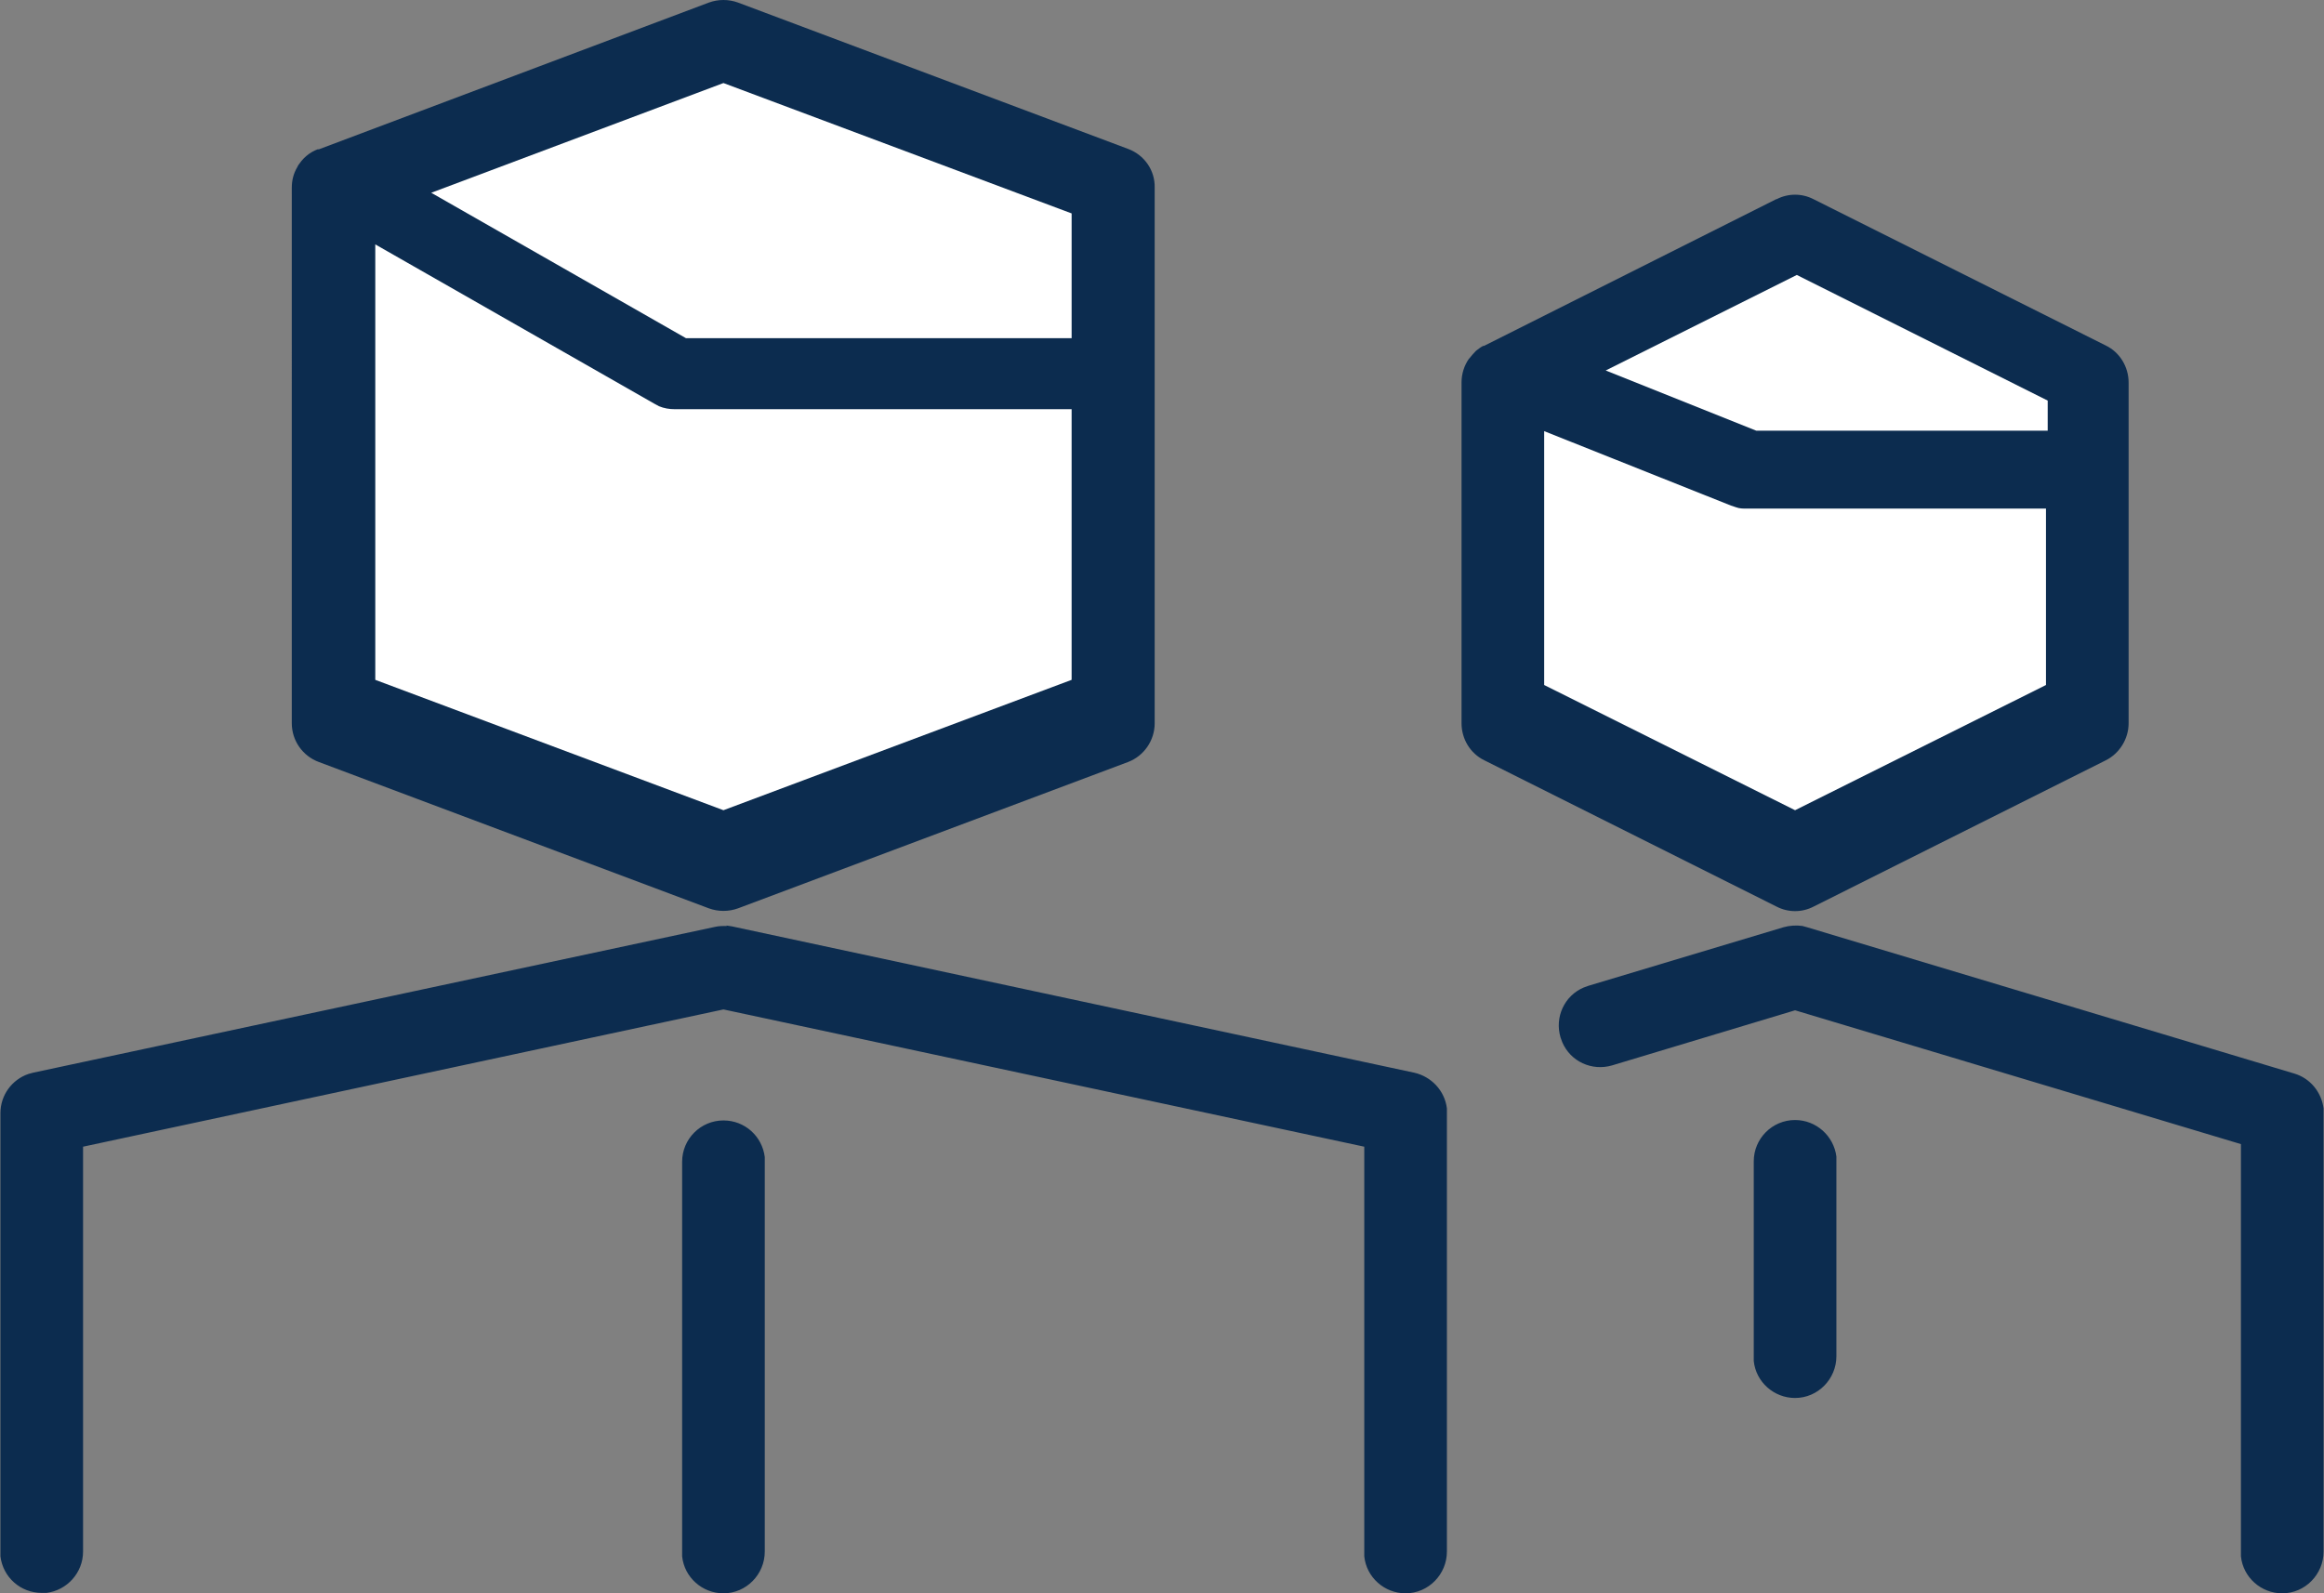 <?xml version="1.0" encoding="UTF-8"?> <svg xmlns="http://www.w3.org/2000/svg" id="b" viewBox="0 0 54 37.03"><rect x="0" y="0" width="54" height="37.03" fill="#808080" stroke="none"/><g id="c"><path d="m16.47.06c.22-.08.46-.08.68,0l9.06,3.4c.38.14.63.5.62.9v12.45c0,.4-.25.76-.62.9l-9.06,3.4c-.22.08-.46.08-.68,0l-9.06-3.4c-.38-.14-.63-.5-.63-.9V4.36c0-.17.04-.33.13-.48l.02-.04.03-.04-.05.08c.11-.2.29-.35.5-.42l-.1.04s.05-.02.07-.03h.03S16.47.06,16.47.06Zm.41,21.45l.13.02,15.85,3.4c.4.09.71.42.76.83v.11s0,10.19,0,10.19c0,.53-.43.97-.96.97-.49,0-.91-.37-.96-.86v-.11s0-9.41,0-9.41l-14.89-3.19-14.88,3.19v9.41c0,.49-.37.9-.85.96h-.11c-.49,0-.9-.36-.96-.85v-.11s0-10.19,0-10.19c0-.42.27-.78.65-.91l.11-.03,15.85-3.39c.09-.02.18-.02.27-.02h0Zm-.07,4.53c.5,0,.9.37.96.85v.11s0,9.06,0,9.06c0,.53-.43.97-.96.97-.49,0-.91-.37-.96-.86v-.11s0-9.06,0-9.06c0-.53.43-.96.96-.96ZM41.28,4.63c.27-.14.59-.14.86,0l6.79,3.4c.33.16.53.5.53.86v7.92c0,.36-.21.7-.53.86l-6.79,3.4c-.27.14-.59.14-.86,0l-6.79-3.4c-.33-.16-.53-.5-.53-.86v-7.92c0-.2.06-.39.17-.55l.02-.02c.04-.05.08-.1.13-.15l.02-.02c.06-.05.12-.09.18-.12l-.09.05s.05-.03.07-.04h.02s6.79-3.41,6.79-3.41Zm.6,16.89l.11.03,11.32,3.4c.37.11.63.43.68.81v.11s0,10.19,0,10.19c0,.53-.43.97-.96.97-.49,0-.91-.37-.96-.86v-.11s0-9.47,0-9.47l-10.36-3.11-4.25,1.28c-.47.14-.97-.09-1.16-.54l-.04-.11c-.14-.47.09-.97.54-1.16l.11-.04,4.53-1.36c.14-.04.3-.05.44-.03Zm-.17,4.51c.49,0,.9.37.96.85v.11s0,4.53,0,4.53c0,.53-.43.97-.96.97-.49,0-.91-.37-.96-.86v-.11s0-4.53,0-4.53c0-.53.43-.96.96-.96Z" style="fill:#0c2c4f; stroke-width:0px;"></path><path d="m24.9,9.51h-9.22c-.13,0-.25-.02-.37-.07l-.11-.06-6.48-3.7v10.12l8.09,3.03,8.09-3.03" style="fill:#fff; stroke-width:0px;"></path><polygon points="24.9 7.86 24.9 4.96 24.9 4.96 16.81 1.93 10.02 4.48 15.94 7.86 24.9 7.86" style="fill:#fff; stroke-width:0px;"></polygon><path d="m40.58,11.82c-.08,0-.16,0-.24-.03l-.12-.04s-4.34-1.73-4.34-1.73v5.9l5.83,2.91,5.83-2.91v-4.1h-6.96Z" style="fill:#fff; stroke-width:0px;"></path><polyline points="37.31 8.61 40.81 10.01 47.58 10.01 47.58 9.31 47.58 9.31 41.75 6.39" style="fill:#fff; stroke-width:0px;"></polyline></g></svg> 